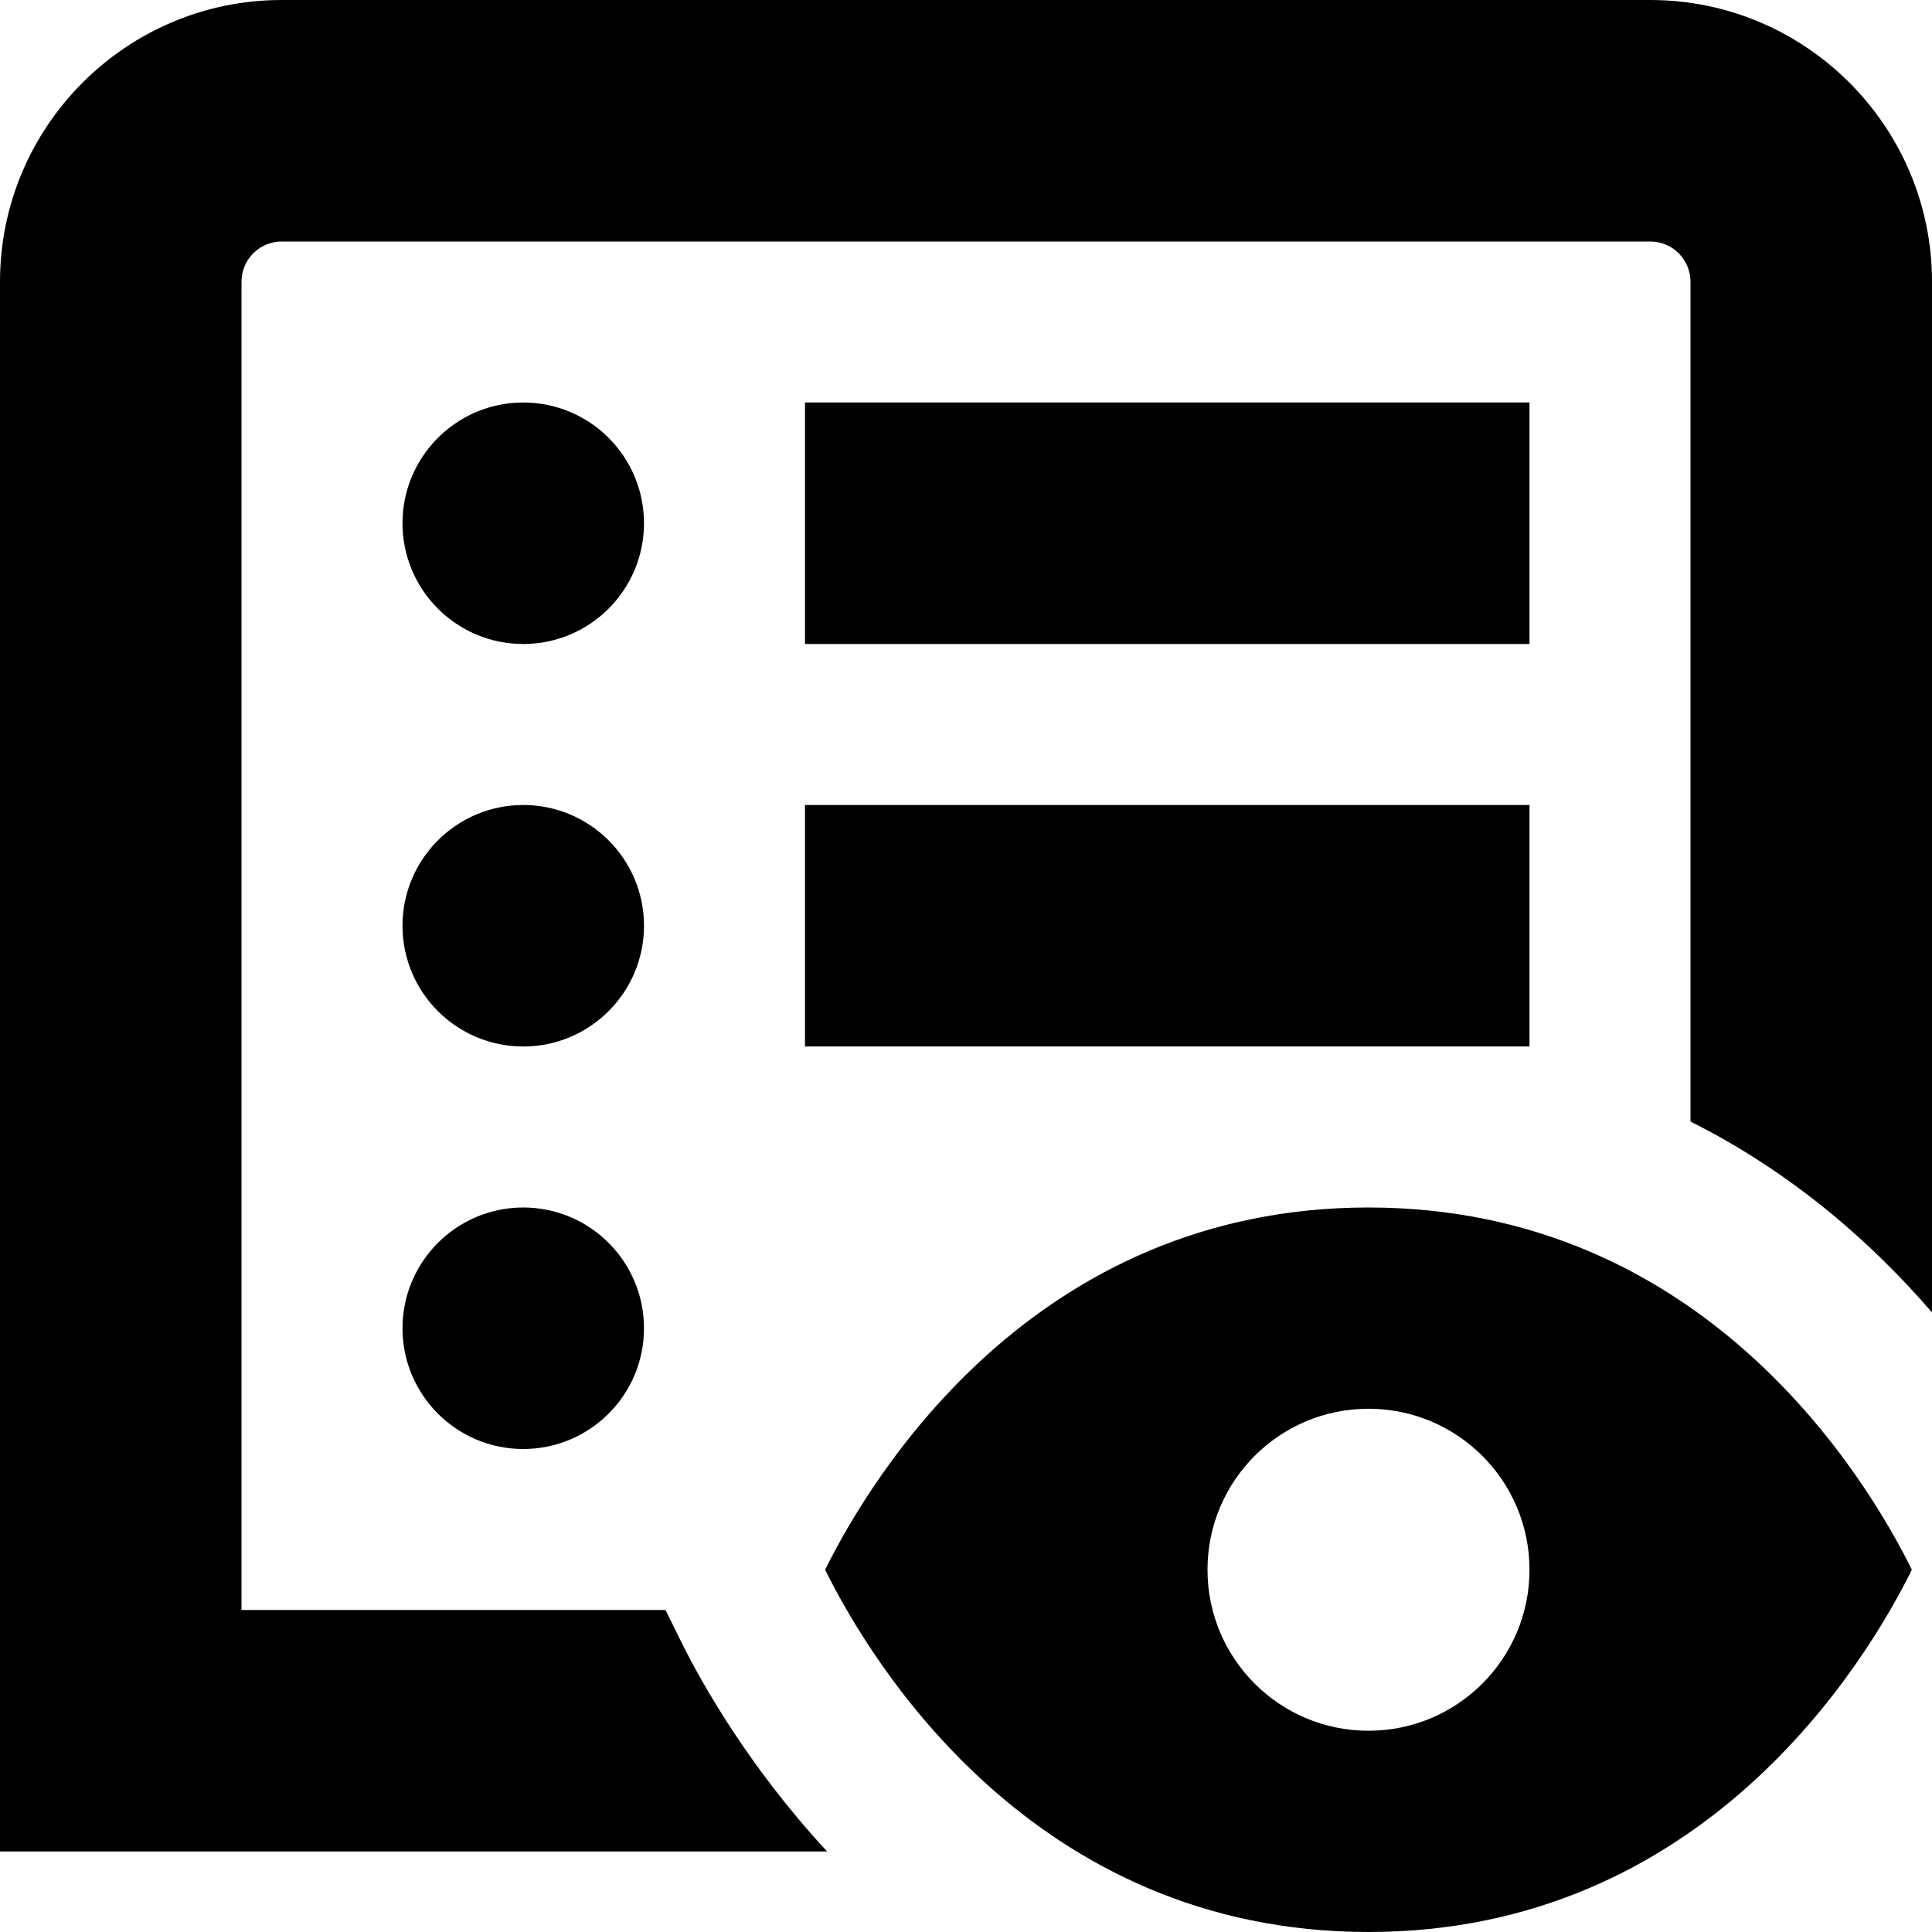 <?xml version="1.0" encoding="UTF-8"?>
<svg xmlns="http://www.w3.org/2000/svg" id="Layer_1" data-name="Layer 1" viewBox="0 0 24 24">
  <path d="m8,6.5c0,.828-.672,1.5-1.5,1.5s-1.5-.672-1.5-1.5.672-1.5,1.5-1.5,1.5.672,1.5,1.5Zm-1.5,8.5c-.828,0-1.5.672-1.5,1.5s.672,1.5,1.5,1.5,1.5-.672,1.5-1.5-.672-1.5-1.5-1.5Zm0-5c-.828,0-1.5.672-1.5,1.5s.672,1.5,1.5,1.5,1.5-.672,1.5-1.5-.672-1.5-1.5-1.5ZM20.5,0H3.5C1.57,0,0,1.57,0,3.5v19.5h10.275c-.962-1.038-1.551-2.075-1.817-2.613l-.191-.387H3V3.5c0-.276.224-.5.5-.5h17c.276,0,.5.224.5.5v10.432c1.276.64,2.267,1.52,3,2.372V3.5c0-1.93-1.57-3.5-3.5-3.5Zm-1.5,5h-9v3h9v-3Zm-9,8h9v-3h-9v3Zm13.75,6.5c-.577,1.165-2.592,4.5-6.75,4.5s-6.175-3.338-6.75-4.5c.577-1.165,2.592-4.5,6.75-4.5s6.173,3.334,6.75,4.5Zm-4.75,0c0-1.105-.895-2-2-2s-2,.895-2,2,.895,2,2,2,2-.895,2-2Z"/>
</svg>
